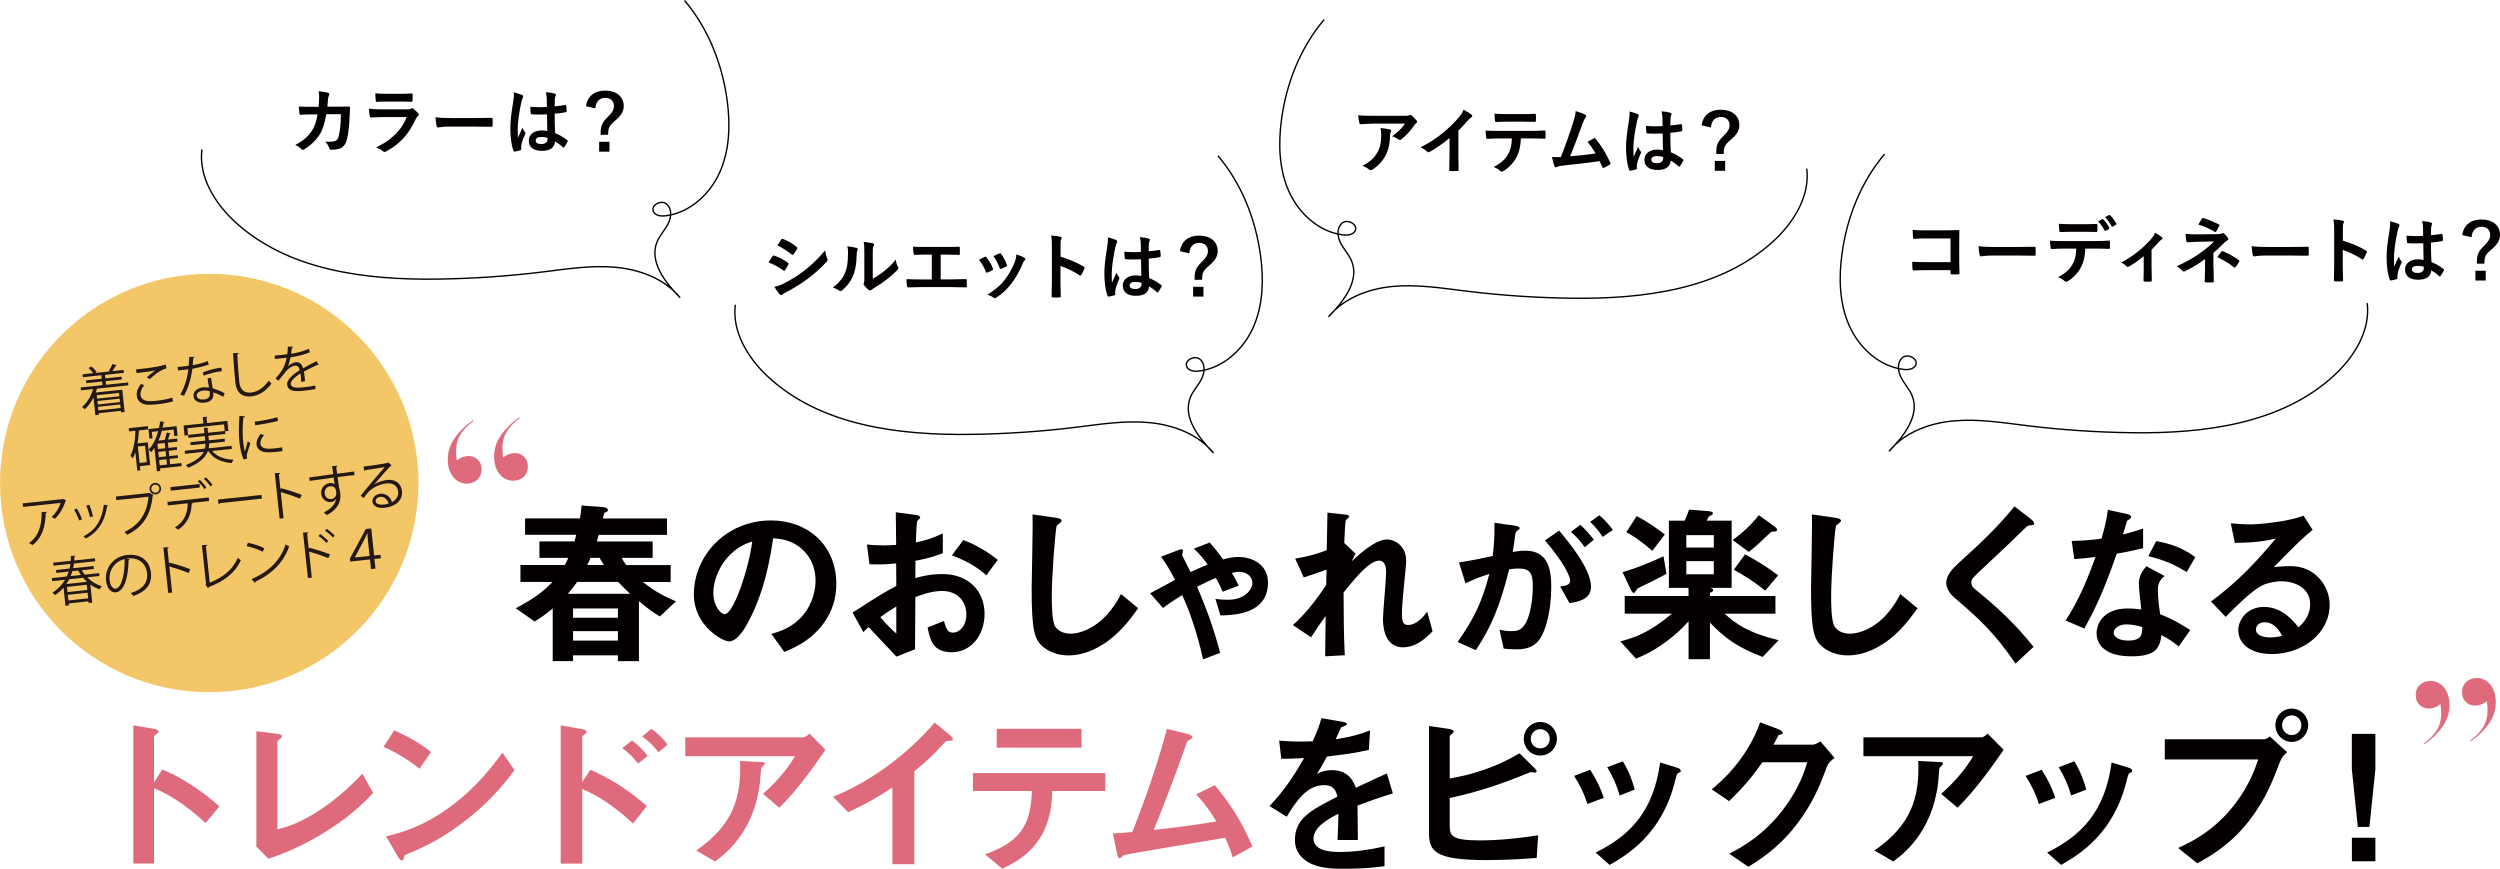 <?xml version="1.0" encoding="UTF-8"?>
<svg id="_レイヤー_2" data-name="レイヤー 2" xmlns="http://www.w3.org/2000/svg" viewBox="0 0 498.13 173.11">
  <defs>
    <style>
      .cls-1 {
        fill: none;
        stroke: #040000;
        stroke-miterlimit: 10;
        stroke-width: .28px;
      }

      .cls-2 {
        fill: #f1bc4e;
        opacity: .85;
      }

      .cls-2, .cls-3, .cls-4, .cls-5 {
        stroke-width: 0px;
      }

      .cls-3 {
        fill: #231815;
      }

      .cls-4 {
        fill: #040000;
      }

      .cls-5 {
        fill: #de6a7c;
      }
    </style>
  </defs>
  <g id="_レイヤー_1-2" data-name="レイヤー 1">
    <path class="cls-5" d="M94.35,83.91c-1.22.85-2.12,1.8-2.71,2.84-.59,1.04-.84,2.3-.74,3.78l.04.58c.01.21.04.42.09.63.37-.31.74-.52,1.12-.65.38-.13.71-.2.99-.22.74-.05,1.38.15,1.92.59.54.44.83,1.05.88,1.82.06.91-.18,1.64-.71,2.19-.53.55-1.2.84-2.01.89-.42.03-.86-.03-1.31-.18-.45-.15-.86-.4-1.24-.74-.38-.35-.69-.8-.96-1.37-.27-.57-.42-1.25-.47-2.06-.11-1.69.33-3.23,1.3-4.64.97-1.4,2.2-2.61,3.69-3.62l.12.15ZM103.58,83.33c-1.22.85-2.12,1.8-2.71,2.84-.59,1.04-.84,2.3-.74,3.78l.04.58c.01.21.04.42.09.63.37-.31.74-.52,1.12-.65.38-.13.71-.2.99-.22.74-.05,1.38.15,1.92.59.54.44.83,1.05.88,1.82.06.91-.18,1.64-.71,2.19-.53.55-1.2.84-2.01.89-.42.03-.86-.03-1.31-.18-.45-.15-.86-.4-1.24-.74-.38-.35-.69-.8-.96-1.37-.27-.57-.42-1.25-.47-2.06-.11-1.69.33-3.23,1.3-4.64.97-1.4,2.2-2.61,3.69-3.62l.12.15Z"/>
    <path class="cls-5" d="M482.94,148.13c1.22-.85,2.12-1.8,2.71-2.84.59-1.04.84-2.3.74-3.78-.01-.18-.02-.37-.04-.58s-.04-.42-.09-.63c-.37.31-.74.52-1.12.65-.38.13-.71.2-.99.22-.74.05-1.38-.15-1.92-.59-.54-.44-.83-1.05-.88-1.82-.06-.91.18-1.64.71-2.19.53-.54,1.2-.84,2.01-.89.42-.03.86.03,1.31.18.45.15.86.4,1.24.74.37.35.69.8.96,1.37.26.57.42,1.25.47,2.06.11,1.69-.33,3.23-1.3,4.64-.97,1.4-2.2,2.61-3.69,3.62l-.12-.15ZM492.17,147.55c1.22-.85,2.12-1.8,2.71-2.84.59-1.04.84-2.3.74-3.78-.01-.18-.02-.37-.04-.58s-.04-.42-.09-.63c-.37.31-.74.52-1.12.65-.38.13-.71.2-.99.22-.74.05-1.38-.15-1.92-.59-.54-.44-.83-1.05-.88-1.82-.06-.91.18-1.64.71-2.19.53-.54,1.2-.84,2.01-.89.42-.03.86.03,1.31.18.45.15.86.4,1.24.74.37.35.69.8.96,1.37.26.57.42,1.25.47,2.06.11,1.69-.33,3.23-1.3,4.64-.97,1.4-2.2,2.61-3.69,3.62l-.12-.15Z"/>
    <g>
      <path class="cls-4" d="M153.91,51.06c.07-.1.14-.17.28-.15,1.09.36,1.95.83,2.78,1.42.1.07.16.13.16.22,0,.04-.03.1-.06.16-.16.39-.41.77-.64,1.1-.07.09-.13.15-.19.15s-.1-.03-.17-.09c-.93-.68-1.87-1.16-2.92-1.58.36-.58.59-1,.77-1.23ZM156.26,56.44c1.38-.72,2.56-1.4,3.97-2.5,1.16-.88,2.71-2.27,4.17-4.04.09.64.2,1,.42,1.62.04.1.07.19.07.28,0,.12-.04.22-.16.33-1.35,1.45-2.26,2.24-3.68,3.34-1.26.96-2.61,1.78-4.33,2.72-.35.19-.7.35-.84.49-.09.09-.16.12-.23.12-.1,0-.2-.06-.29-.17-.3-.3-.7-.87-1.07-1.48.61-.12,1.12-.27,1.97-.71ZM155.67,47.73c.1-.17.19-.2.36-.12.93.38,1.93.91,2.72,1.61.09.06.12.13.12.19s-.01.12-.06.19c-.2.36-.49.83-.74,1.09-.04.07-.1.09-.15.09-.07,0-.14-.04-.22-.1-.75-.62-1.88-1.36-2.81-1.78.25-.38.52-.78.77-1.16Z"/>
      <path class="cls-4" d="M170.67,49.41c.25.07.27.25.19.45-.16.32-.17.64-.17.98-.03,1.81-.3,3.19-.78,4.26-.38.88-1.01,1.82-2.06,2.72-.14.12-.26.19-.38.19-.09,0-.17-.04-.28-.12-.36-.25-.71-.42-1.23-.61,1.13-.85,1.9-1.74,2.4-2.88.41-.98.59-1.78.61-4.1,0-.55-.03-.78-.14-1.22.83.1,1.49.2,1.84.32ZM173.89,55.54c.71-.38,1.38-.83,2.06-1.35.87-.67,1.72-1.43,2.53-2.46.06.51.2.98.45,1.46.04.1.09.17.09.25,0,.1-.06.2-.22.36-.72.74-1.39,1.33-2.14,1.9-.75.58-1.56,1.14-2.58,1.74-.26.17-.29.2-.42.3-.09.07-.19.12-.29.12-.09,0-.19-.04-.3-.12-.32-.22-.65-.59-.87-.88-.09-.13-.13-.22-.13-.3,0-.07.01-.13.06-.22.1-.19.09-.36.09-1.1v-4.53c0-1.26,0-1.85-.14-2.52.58.07,1.38.17,1.81.3.19.04.26.13.26.25,0,.09-.04.22-.12.36-.13.28-.13.56-.13,1.61v4.84Z"/>
      <path class="cls-4" d="M187.41,55.67h2.07c.97,0,1.94-.03,2.93-.06.16-.01.23.06.23.23.01.38.01.78,0,1.16,0,.19-.04.26-.22.26-.69-.03-1.98-.06-2.92-.06h-5.82c-.59,0-1.53.04-2.66.06-.23.01-.26-.04-.3-.29-.06-.32-.1-.84-.1-1.36,1.04.06,2.14.07,3.07.07h1.97v-4.95h-1.13c-1.04,0-1.65.03-2.24.06-.17.01-.2-.09-.25-.3-.06-.29-.12-.85-.12-1.35.72.07,1.3.06,2.51.06h4.1c.88,0,1.68,0,2.53-.04.14-.01.19.07.19.23.01.36.01.77,0,1.13-.01.19-.04.27-.2.27-.97-.04-1.68-.06-2.49-.06h-1.13v4.94Z"/>
      <path class="cls-4" d="M196.18,51.19c.16-.07.26-.06.38.1.51.64.97,1.38,1.25,2.14.03.1.06.16.06.22,0,.09-.06.13-.17.2-.35.2-.59.32-.93.45-.2.07-.29,0-.36-.2-.33-.84-.78-1.64-1.36-2.33.49-.28.84-.43,1.14-.58ZM204.13,51.38c.12.09.19.16.19.25s-.04.16-.16.26c-.22.19-.32.48-.43.74-.62,1.48-1.38,2.79-2.19,3.85-.96,1.22-1.75,1.98-2.98,2.79-.12.09-.23.16-.35.16-.07,0-.16-.03-.23-.1-.36-.29-.7-.45-1.23-.61,1.74-1.14,2.61-1.88,3.48-3.01.72-.94,1.54-2.36,1.96-3.49.19-.54.28-.85.33-1.53.61.19,1.26.45,1.62.69ZM199.11,50.5c.16-.07.26-.06.38.12.39.51.88,1.42,1.12,2.11.07.22.04.29-.15.39-.27.16-.59.3-1,.45-.16.06-.22-.01-.29-.22-.33-.85-.67-1.55-1.22-2.32.58-.27.91-.43,1.16-.54Z"/>
      <path class="cls-4" d="M211.32,51.15c1.77.55,3.17,1.11,4.6,1.97.16.09.23.19.16.38-.19.48-.42.93-.62,1.26-.06.1-.12.16-.19.16-.04,0-.1-.01-.16-.07-1.33-.85-2.64-1.49-3.81-1.85v3.2c0,.94.03,1.8.06,2.84.01.17-.06.22-.26.22-.42.03-.87.03-1.29,0-.2,0-.28-.04-.28-.22.04-1.07.06-1.93.06-2.85v-7.12c0-1.09-.04-1.56-.14-2.14.67.04,1.39.12,1.81.23.2.04.28.13.28.25,0,.09-.04.2-.12.33-.1.19-.1.55-.1,1.36v2.07Z"/>
      <path class="cls-4" d="M222.38,47.81c.16.09.22.17.22.29,0,.1-.04.2-.1.32-.1.17-.16.38-.26.8-.48,2.19-.72,4.21-.72,5.27,0,.58,0,1.25.04,1.85.29-.67.59-1.29.9-2.01.2.46.32.67.51.91.06.07.09.13.09.2s-.03.14-.09.23c-.51,1.14-.68,1.78-.74,2.2-.06.41-.03.62-.01.77.01.1-.04.15-.17.19-.28.1-.7.19-1.09.25-.16.04-.22.03-.29-.17-.41-1.03-.62-2.75-.62-4.42,0-1.39.12-2.55.59-5.49.07-.51.16-1.13.1-1.71.58.15,1.36.38,1.65.52ZM227.36,51.67c-.98.03-2,.06-2.98-.01-.19,0-.25-.04-.26-.19-.06-.35-.1-.87-.1-1.32,1.09.1,2.22.12,3.3.04,0-.52-.01-.98-.01-1.52-.01-.52-.06-.9-.19-1.42.84.07,1.27.13,1.75.28.16.04.26.12.26.25,0,.07-.03.12-.09.25-.06.13-.1.32-.12.51-.03.49-.03.87-.03,1.53.68-.06,1.43-.16,2.06-.26.17-.04.2.01.23.17.06.26.09.72.09,1.03,0,.13-.06.2-.16.22-.52.13-1.48.25-2.23.3,0,1.62.03,2.64.1,3.88.85.35,1.59.75,2.4,1.39.13.09.14.13.07.29-.19.38-.42.78-.67,1.11-.04.06-.09.09-.13.09s-.09-.03-.13-.07c-.45-.42-.93-.78-1.56-1.16-.12,1.22-.94,1.88-2.65,1.88s-2.59-.78-2.59-2.03,1.07-2.04,2.53-2.04c.38,0,.81.04,1.16.12-.03-1.12-.04-2.17-.06-3.32ZM226.18,56.17c-.68,0-1.09.25-1.09.7s.32.72,1.17.72c.72,0,1.19-.42,1.19-.94,0-.1,0-.17-.01-.29-.46-.15-.85-.19-1.26-.19Z"/>
      <path class="cls-4" d="M235.1,50.04c.28-1.94,1.67-3.1,3.81-3.1,2.26,0,3.72,1.2,3.72,3.06,0,1.01-.43,1.85-1.72,2.94-1.2,1-1.38,1.46-1.39,2.81h-1.49v-.35c0-1.43.3-2.09,1.33-3.11,1.04-1.04,1.32-1.55,1.32-2.29,0-.98-.68-1.61-1.75-1.61-1.14,0-1.87.77-1.96,2.09l-1.87-.43ZM239.79,57.14v1.96h-2.06v-1.96h2.06Z"/>
    </g>
    <path class="cls-1" d="M242.67,31.03c4.74,5.59,7.53,12.69,8.5,19.95.65,4.79.5,9.82-1.45,14.23-1.96,4.42-5.98,8.11-10.77,8.72-.93.12-2.07,0-2.47-.84-.6-1.27,1.57-2.42,2.64-1.49,1.07.92.93,2.65.29,3.91-.64,1.26-1.66,2.3-2.2,3.6-1.65,3.94,1.59,8.1,4.59,11.15-3.07-3.77-8-5.61-12.83-6.06s-9.69.33-14.51.92c-6.95.86-13.94,1.33-20.95,1.43-14.41.2-30.01-1.71-40.55-11.55-3.96-3.7-7.12-8.9-6.45-14.28"/>
    <g>
      <path class="cls-4" d="M63.49,21.28c.06-.71.09-1.17.1-1.96,0-.38-.01-.68-.1-1.14.77.07,1.42.17,1.88.3.19.06.25.17.25.3,0,.09-.03.19-.07.28-.13.22-.16.36-.19.68-.04.46-.06.81-.13,1.52h2.2c.67,0,1.35-.03,2.01-.03.23,0,.3.04.3.2,0,.19-.03.77-.06,1.54-.06,1.78-.26,3.79-.54,4.76-.29,1.11-.78,1.72-1.71,1.95-.33.09-.85.16-1.46.16-.17,0-.29-.1-.35-.29-.19-.54-.42-.93-.84-1.32,1.07.04,1.61-.01,1.97-.13.39-.13.58-.36.75-1.01.26-1.1.39-2.33.43-4.34h-2.92c-.29,1.75-.68,3.06-1.29,4.01-.67,1.09-1.74,2.17-3.07,2.98-.12.07-.23.12-.33.12-.09,0-.19-.04-.27-.14-.29-.32-.72-.62-1.22-.84,1.67-.84,2.62-1.75,3.4-2.95.45-.72.81-1.71,1.04-3.13h-1.3c-.71,0-1.4.03-2.08.07-.15.01-.2-.07-.22-.25-.06-.35-.09-.87-.12-1.4.91.06,1.56.06,2.4.06h1.52Z"/>
      <path class="cls-4" d="M76.07,23.35c-.72,0-1.45.01-2.17.06-.13,0-.19-.09-.22-.28-.09-.36-.12-.9-.16-1.46.83.09,1.71.12,2.67.12h4.97c.25,0,.54-.03.77-.16.07-.06.13-.09.19-.09.07,0,.14.04.22.1.35.28.74.64.97.9.1.1.15.2.15.3,0,.09-.04.19-.16.27-.23.19-.33.35-.49.68-1.45,3.08-3.11,4.89-5.91,6.4-.12.06-.2.1-.29.1-.1,0-.2-.06-.32-.17-.39-.35-.85-.56-1.35-.75,2.68-1.25,5.04-3.24,6.08-6.04h-4.94ZM77.04,20.24c-.65,0-1.38.01-1.98.06-.14,0-.19-.09-.2-.32-.04-.3-.07-.94-.07-1.39.88.09,1.32.1,2.37.1h2.61c.94,0,1.71-.04,2.27-.07.13,0,.17.07.17.23.03.36.03.77,0,1.13,0,.25-.04.3-.26.29-.48,0-1.16-.03-2.04-.03h-2.87Z"/>
      <path class="cls-4" d="M89.45,25.23c-1.43,0-1.98.17-2.13.17-.17,0-.29-.09-.33-.3-.07-.33-.16-1.01-.22-1.75.94.14,1.67.17,3.13.17h4.66c1.1,0,2.22-.03,3.33-.04.22-.01.26.03.26.2.03.43.03.93,0,1.36,0,.17-.06.23-.26.22-1.09-.01-2.16-.03-3.23-.03h-5.21Z"/>
      <path class="cls-4" d="M104.02,18.92c.16.09.22.17.22.29,0,.1-.04.2-.1.32-.1.17-.16.38-.26.8-.48,2.19-.72,4.21-.72,5.27,0,.58,0,1.25.04,1.85.29-.67.59-1.29.9-2.01.2.46.32.67.51.91.06.07.09.13.09.2s-.03.14-.09.23c-.51,1.14-.68,1.78-.74,2.2-.06.41-.03.62-.01.77.01.1-.04.15-.17.19-.28.1-.7.19-1.09.25-.16.04-.22.03-.29-.17-.41-1.03-.62-2.75-.62-4.42,0-1.39.12-2.55.59-5.49.07-.51.16-1.13.1-1.71.58.15,1.36.38,1.65.52ZM109,22.79c-.98.03-2,.06-2.98-.01-.19,0-.25-.04-.26-.19-.06-.35-.1-.87-.1-1.32,1.09.1,2.22.12,3.3.04,0-.52-.01-.98-.01-1.52-.01-.52-.06-.9-.19-1.42.84.07,1.27.13,1.75.28.16.04.26.12.26.25,0,.07-.03.12-.09.25-.06.13-.1.32-.12.51-.03.49-.03.87-.03,1.53.68-.06,1.43-.16,2.06-.26.17-.04.2.01.23.17.06.26.09.72.09,1.03,0,.13-.06.2-.16.22-.52.13-1.48.25-2.23.3,0,1.62.03,2.64.1,3.88.85.35,1.59.75,2.4,1.39.13.09.14.13.07.29-.19.38-.42.78-.67,1.11-.04.06-.09.09-.13.09s-.09-.03-.13-.07c-.45-.42-.93-.78-1.56-1.16-.12,1.22-.94,1.88-2.65,1.88s-2.59-.78-2.59-2.03,1.07-2.04,2.53-2.04c.38,0,.81.04,1.16.12-.03-1.12-.04-2.17-.06-3.32ZM107.83,27.29c-.68,0-1.09.25-1.09.7s.32.72,1.17.72c.72,0,1.19-.42,1.19-.94,0-.1,0-.17-.01-.29-.46-.15-.85-.19-1.26-.19Z"/>
      <path class="cls-4" d="M116.75,21.15c.28-1.94,1.67-3.1,3.81-3.1,2.26,0,3.72,1.2,3.72,3.06,0,1.01-.43,1.85-1.72,2.94-1.2,1-1.38,1.46-1.39,2.81h-1.49v-.35c0-1.43.3-2.09,1.33-3.11,1.04-1.04,1.32-1.55,1.32-2.29,0-.98-.68-1.61-1.75-1.61-1.14,0-1.87.77-1.96,2.09l-1.87-.43ZM121.44,28.26v1.96h-2.06v-1.96h2.06Z"/>
    </g>
    <path class="cls-1" d="M136.39.09c4.74,5.59,7.53,12.69,8.5,19.95.65,4.79.5,9.82-1.45,14.23-1.96,4.42-5.98,8.11-10.77,8.72-.93.12-2.07,0-2.47-.84-.6-1.27,1.57-2.42,2.64-1.49,1.07.92.93,2.65.29,3.91-.64,1.26-1.66,2.3-2.2,3.6-1.65,3.94,1.59,8.1,4.59,11.15-3.07-3.77-8-5.61-12.83-6.06-4.84-.45-9.69.33-14.51.92-6.95.86-13.94,1.33-20.95,1.43-14.41.2-30.01-1.71-40.55-11.55-3.96-3.7-7.12-8.9-6.45-14.28"/>
    <g>
      <path class="cls-4" d="M388.62,47.51h-5.05c-.99,0-1.67.03-2.17.09-.16,0-.22-.07-.22-.25-.04-.39-.07-1.07-.07-1.55.87.09,1.38.1,2.42.1h4.3c.75,0,1.52-.03,2.29-.06.23,0,.3.06.29.25,0,.77-.03,1.52-.03,2.29v3.46c0,1.06.04,2.22.06,2.62,0,.15-.06.19-.26.2-.41.03-.87.03-1.27,0-.23-.01-.27-.03-.27-.25v-.58h-4.98c-.91,0-1.68.04-2.38.06-.13,0-.19-.06-.2-.22-.04-.38-.07-.9-.07-1.51.68.04,1.52.07,2.67.07h4.97v-4.74Z"/>
      <path class="cls-4" d="M396.9,50.92c-1.43,0-1.98.17-2.13.17-.17,0-.29-.09-.33-.3-.07-.33-.16-1.01-.22-1.75.94.14,1.67.17,3.13.17h4.66c1.1,0,2.22-.03,3.33-.04.22-.01.26.03.26.2.03.43.03.93,0,1.36,0,.17-.06.23-.26.22-1.09-.01-2.16-.03-3.23-.03h-5.21Z"/>
      <path class="cls-4" d="M415.5,49.54c-.09,1.62-.29,2.59-.85,3.69-.58,1.13-1.62,2.19-2.55,2.74-.16.1-.3.17-.43.17-.1,0-.2-.04-.3-.14-.29-.29-.78-.58-1.29-.77,1.42-.77,2.27-1.48,2.88-2.58.54-.96.68-1.74.74-3.11h-2.75c-.72,0-1.43.04-2.17.09-.13.01-.17-.09-.19-.28-.07-.41-.12-.96-.12-1.39.81.07,1.62.07,2.46.07h6.5c1.13,0,1.97-.03,2.82-.09.14,0,.16.09.16.29.01.19.01.93,0,1.11,0,.19-.09.25-.22.25-.75-.03-1.75-.06-2.75-.06h-1.94ZM412.63,46.18c-.67,0-1.25.03-2.06.06-.19,0-.23-.07-.25-.25-.04-.35-.06-.87-.1-1.39,1.01.06,1.75.07,2.4.07h2.66c.81,0,1.72-.01,2.45-.06.14,0,.17.09.17.27.03.35.03.71,0,1.06,0,.2-.03.28-.19.28-.78-.03-1.64-.04-2.43-.04h-2.66ZM418.86,43.66c.07-.04.13-.03.2.04.42.39.88,1.03,1.23,1.68.04.09.04.16-.07.23l-.65.39c-.1.06-.17.03-.23-.07-.38-.71-.78-1.3-1.3-1.81l.83-.46ZM420.23,42.85c.09-.06.13-.03.2.04.49.46.96,1.09,1.23,1.62.04.09.06.17-.07.26l-.61.39c-.13.07-.2.01-.25-.07-.33-.65-.74-1.25-1.29-1.8l.78-.45Z"/>
      <path class="cls-4" d="M428.71,53.49c0,.7.03,1.62.04,2.36.01.17-.07.25-.25.26-.38.03-.8.03-1.17,0-.16-.01-.25-.09-.23-.26.01-.83.04-1.55.04-2.32v-2.48c-.98.83-2.26,1.71-3,2.08-.06.04-.13.06-.19.06-.1,0-.22-.06-.29-.15-.26-.3-.65-.59-1.04-.72,2.27-1.19,4.24-2.71,6.01-4.71.33-.39.58-.75.77-1.25.49.29,1.1.67,1.33.87.1.09.16.19.16.26,0,.1-.07.2-.22.27-.19.1-.52.45-.65.59-.38.43-.81.91-1.32,1.4v3.71Z"/>
      <path class="cls-4" d="M441.06,53.47c0,1.29.04,2.24.04,2.61,0,.13-.1.19-.28.19-.39.03-.85.03-1.25,0-.17,0-.28-.06-.28-.2,0-.41.07-1.38.07-2.58v-1.87c-1.29.94-2.38,1.62-3.98,2.42-.09.04-.17.07-.25.07-.09,0-.19-.04-.29-.16-.35-.36-.65-.67-1.16-.88,2-.91,3.35-1.68,4.66-2.61,1.2-.85,2.06-1.58,2.81-2.35l-3.35.07c-.78.03-1.32.06-1.91.1-.16,0-.22-.09-.25-.28-.07-.33-.12-.87-.16-1.42.62.07,1.23.13,2.01.12l4.2-.04c.54,0,.81-.06,1.03-.16.09-.04.16-.06.22-.06.09,0,.16.03.25.12.23.19.57.64.72.85.06.09.09.17.09.25,0,.12-.07.2-.22.26-.16.07-.3.17-.46.33-.74.75-1.51,1.48-2.29,2.14v3.07ZM438.72,43.58c.09-.13.16-.17.3-.13,1.04.3,2.38.9,3.07,1.26.1.06.16.1.16.16,0,.04-.01.09-.06.14-.16.32-.35.68-.59,1.07-.06.1-.12.15-.19.15-.04,0-.1-.01-.16-.06-.72-.45-1.98-1.06-3.23-1.43.29-.46.55-.94.7-1.16ZM442.63,50.12c.1-.13.14-.12.29-.06,1,.41,2.14,1.03,3.16,1.77.09.06.13.1.13.17,0,.04-.01.1-.06.17-.23.38-.42.7-.71,1.04-.06.07-.12.12-.17.12s-.12-.04-.2-.1c-.91-.74-1.84-1.3-3.26-2,.32-.46.64-.9.83-1.12Z"/>
      <path class="cls-4" d="M451.32,50.92c-1.43,0-1.98.17-2.13.17-.17,0-.29-.09-.33-.3-.07-.33-.16-1.01-.22-1.75.94.14,1.67.17,3.13.17h4.66c1.1,0,2.22-.03,3.33-.04.22-.01.26.03.26.2.03.43.03.93,0,1.36,0,.17-.06.23-.26.22-1.09-.01-2.16-.03-3.23-.03h-5.21Z"/>
      <path class="cls-4" d="M466.82,47.95c1.77.55,3.17,1.11,4.6,1.97.16.09.23.19.16.38-.19.48-.42.93-.62,1.26-.06.1-.12.16-.19.16-.04,0-.1-.01-.16-.07-1.33-.85-2.64-1.49-3.81-1.85v3.2c0,.94.03,1.8.06,2.84.01.17-.06.22-.26.22-.42.03-.87.03-1.29,0-.2,0-.28-.04-.28-.22.04-1.07.06-1.93.06-2.85v-7.12c0-1.09-.04-1.56-.14-2.14.67.04,1.39.12,1.81.23.2.04.28.13.28.25,0,.09-.04.2-.12.33-.1.19-.1.55-.1,1.36v2.07Z"/>
      <path class="cls-4" d="M477.87,44.6c.16.09.22.17.22.29,0,.1-.04.2-.1.32-.1.17-.16.38-.26.8-.48,2.19-.72,4.21-.72,5.27,0,.58,0,1.25.04,1.85.29-.67.59-1.29.9-2.01.2.46.32.67.51.91.06.07.09.13.09.2s-.03.14-.09.23c-.51,1.14-.68,1.78-.74,2.2-.06.41-.03.62-.01.77.01.1-.04.15-.17.19-.28.1-.7.19-1.09.25-.16.04-.22.03-.29-.17-.41-1.03-.62-2.75-.62-4.42,0-1.39.12-2.55.59-5.49.07-.51.16-1.13.1-1.71.58.15,1.36.38,1.65.52ZM482.85,48.47c-.98.03-2,.06-2.98-.01-.19,0-.25-.04-.26-.19-.06-.35-.1-.87-.1-1.32,1.09.1,2.22.12,3.3.04,0-.52-.01-.98-.01-1.52-.01-.52-.06-.9-.19-1.42.84.07,1.27.13,1.75.28.16.04.26.12.26.25,0,.07-.03.12-.09.25-.06.13-.1.32-.12.51-.03.49-.03.87-.03,1.53.68-.06,1.43-.16,2.06-.26.17-.04.2.01.23.17.06.26.09.72.09,1.03,0,.13-.06.2-.16.22-.52.13-1.48.25-2.23.3,0,1.62.03,2.64.1,3.88.85.35,1.59.75,2.4,1.39.13.09.14.13.07.29-.19.38-.42.78-.67,1.11-.04.06-.09.09-.13.09s-.09-.03-.13-.07c-.45-.42-.93-.78-1.56-1.16-.12,1.22-.94,1.88-2.65,1.88s-2.59-.78-2.59-2.03,1.07-2.04,2.53-2.04c.38,0,.81.04,1.16.12-.03-1.12-.04-2.17-.06-3.32ZM481.68,52.97c-.68,0-1.09.25-1.09.7s.32.72,1.17.72c.72,0,1.19-.42,1.19-.94,0-.1,0-.17-.01-.29-.46-.15-.85-.19-1.26-.19Z"/>
      <path class="cls-4" d="M490.6,46.83c.28-1.94,1.67-3.1,3.81-3.1,2.26,0,3.72,1.2,3.72,3.06,0,1.01-.43,1.85-1.72,2.94-1.2,1-1.38,1.46-1.39,2.81h-1.49v-.35c0-1.43.3-2.09,1.33-3.11,1.04-1.04,1.32-1.55,1.32-2.29,0-.98-.68-1.61-1.75-1.61-1.14,0-1.87.77-1.96,2.09l-1.87-.43ZM495.29,53.94v1.96h-2.06v-1.96h2.06Z"/>
    </g>
    <path class="cls-1" d="M375.51,30.7c-4.74,5.59-7.53,12.69-8.5,19.95-.65,4.79-.5,9.82,1.45,14.23,1.96,4.42,5.98,8.11,10.77,8.72.93.12,2.07,0,2.47-.84.6-1.27-1.57-2.42-2.64-1.49-1.07.92-.93,2.65-.29,3.91.64,1.26,1.66,2.3,2.2,3.6,1.65,3.94-1.59,8.1-4.59,11.15,3.07-3.77,8-5.61,12.83-6.06,4.84-.45,9.69.33,14.51.92,6.95.86,13.94,1.33,20.95,1.43,14.41.2,30.01-1.71,40.55-11.55,3.96-3.7,7.12-8.9,6.45-14.28"/>
    <g>
      <path class="cls-4" d="M273.69,24.64c-.83,0-1.71.06-2.56.12-.17.01-.23-.09-.26-.22-.12-.41-.2-1.13-.26-1.56.99.07,1.78.1,2.94.1h6.21c.61,0,.85-.03,1-.09.07-.03.2-.1.28-.1.12,0,.23.09.33.2.32.28.59.58.87.91.07.09.12.17.12.26,0,.12-.07.22-.2.3-.16.12-.27.26-.39.42-.68,1.03-1.58,2.03-2.55,2.79-.09.09-.19.13-.3.13s-.25-.06-.35-.15c-.36-.29-.72-.45-1.2-.59,1.16-.87,1.87-1.49,2.59-2.53h-6.25ZM274.5,30.29c.55-1.03.71-2.01.71-3.42,0-.54-.03-.87-.15-1.36.71.07,1.46.17,1.87.28.19.04.25.14.25.27,0,.09-.03.17-.07.26-.1.2-.12.35-.13.59-.04,1.4-.19,2.69-.85,3.98-.57,1.09-1.43,2.11-2.64,2.88-.13.09-.26.14-.41.14-.1,0-.2-.04-.29-.13-.35-.3-.77-.54-1.32-.74,1.58-.83,2.4-1.61,3.03-2.77Z"/>
      <path class="cls-4" d="M290.59,30.81c0,1,.01,1.85.04,3.01.01.19-.06.25-.22.25-.46.03-.99.03-1.45,0-.16,0-.22-.06-.2-.23.01-1.04.06-1.98.06-2.97v-3.37c-1.27,1.07-2.82,2.17-3.98,2.78-.07.04-.15.06-.22.06-.12,0-.2-.04-.3-.15-.33-.33-.81-.62-1.25-.85,2-1.03,3.23-1.87,4.56-2.97,1.14-.94,2.19-1.96,3.08-3.03.49-.58.68-.87.91-1.49.65.36,1.29.75,1.61,1.01.09.06.12.15.12.22,0,.12-.09.25-.2.32-.25.16-.48.38-.87.8-.56.68-1.1,1.25-1.69,1.82v4.79Z"/>
      <path class="cls-4" d="M303.04,27.6c-.09,1.62-.29,2.59-.85,3.69-.58,1.13-1.62,2.19-2.55,2.74-.16.1-.3.17-.43.17-.1,0-.2-.04-.3-.15-.29-.29-.78-.58-1.29-.77,1.42-.77,2.27-1.48,2.88-2.58.54-.96.68-1.74.74-3.11h-2.75c-.72,0-1.43.04-2.17.09-.13.01-.17-.09-.19-.28-.07-.41-.12-.96-.12-1.39.81.07,1.62.07,2.46.07h6.5c1.13,0,1.97-.03,2.82-.09.14,0,.16.09.16.29.01.19.01.93,0,1.11,0,.19-.09.25-.22.25-.75-.03-1.75-.06-2.75-.06h-1.94ZM300.18,24.24c-.67,0-1.25.03-2.06.06-.19,0-.23-.07-.25-.25-.04-.35-.06-.87-.1-1.39,1.01.06,1.75.07,2.4.07h3.24c.81,0,1.72-.01,2.45-.06.14,0,.17.09.17.28.03.35.03.71,0,1.06,0,.2-.03.27-.19.27-.78-.03-1.64-.04-2.43-.04h-3.24Z"/>
      <path class="cls-4" d="M315.9,22.89c.1.07.17.15.17.23,0,.07-.04.17-.14.29-.26.33-.43.78-.59,1.2-.81,2.22-1.58,4.34-2.49,6.52,2.23-.19,3.45-.3,5.07-.55-.45-.8-.99-1.59-1.61-2.32.43-.23.85-.48,1.26-.7.16-.09.25-.03.35.09,1.13,1.32,2.21,3.13,2.92,4.74.04.07.06.13.06.19,0,.09-.06.17-.19.25-.35.23-.71.42-1.1.59-.06.03-.12.04-.17.04-.09,0-.16-.07-.2-.2-.17-.41-.33-.78-.51-1.16-2.32.35-4.52.59-6.88.84-.96.1-1.35.17-1.69.35-.19.09-.35.06-.42-.14-.12-.25-.3-.97-.51-1.87.58.04,1.19.03,1.77.01,1.03-2.59,1.78-4.74,2.53-7.17.23-.75.38-1.26.42-1.98.88.26,1.51.46,1.95.75Z"/>
      <path class="cls-4" d="M326.32,22.73c.16.09.22.17.22.29,0,.1-.04.2-.1.32-.1.17-.16.38-.26.8-.48,2.19-.72,4.21-.72,5.27,0,.58,0,1.25.04,1.85.29-.67.59-1.29.9-2.01.2.46.32.67.51.91.06.07.09.13.09.2s-.03.14-.09.23c-.51,1.14-.68,1.78-.74,2.2-.06.41-.03.62-.01.77.01.1-.04.15-.17.19-.28.1-.7.19-1.09.25-.16.04-.22.03-.29-.17-.41-1.03-.62-2.75-.62-4.42,0-1.39.12-2.55.59-5.49.07-.51.16-1.13.1-1.71.58.15,1.36.38,1.65.52ZM331.3,26.6c-.98.03-2,.06-2.98-.01-.19,0-.25-.04-.26-.19-.06-.35-.1-.87-.1-1.32,1.09.1,2.22.12,3.3.04,0-.52-.01-.98-.01-1.52-.01-.52-.06-.9-.19-1.42.84.07,1.27.13,1.75.28.16.04.26.12.26.25,0,.07-.03.12-.09.25-.06.13-.1.32-.12.51-.03.49-.03.87-.03,1.53.68-.06,1.43-.16,2.06-.26.17-.04.2.01.23.17.06.26.09.72.09,1.03,0,.13-.06.2-.16.22-.52.13-1.48.25-2.23.3,0,1.62.03,2.64.1,3.88.85.35,1.59.75,2.4,1.39.13.09.14.13.07.29-.19.38-.42.78-.67,1.11-.04.06-.09.09-.13.09s-.09-.03-.13-.07c-.45-.42-.93-.78-1.56-1.16-.12,1.22-.94,1.88-2.65,1.88s-2.59-.78-2.59-2.03,1.07-2.04,2.53-2.04c.38,0,.81.04,1.16.12-.03-1.12-.04-2.17-.06-3.32ZM330.12,31.1c-.68,0-1.09.25-1.09.7s.32.72,1.17.72c.72,0,1.19-.42,1.19-.94,0-.1,0-.17-.01-.29-.46-.15-.85-.19-1.26-.19Z"/>
      <path class="cls-4" d="M339.04,24.96c.28-1.94,1.67-3.1,3.81-3.1,2.26,0,3.72,1.2,3.72,3.06,0,1.01-.43,1.85-1.72,2.94-1.2,1-1.38,1.46-1.39,2.81h-1.49v-.35c0-1.43.3-2.09,1.33-3.11,1.04-1.04,1.32-1.55,1.32-2.29,0-.98-.68-1.61-1.75-1.61-1.14,0-1.87.77-1.96,2.09l-1.87-.43ZM343.74,32.07v1.96h-2.06v-1.96h2.06Z"/>
    </g>
    <path class="cls-1" d="M263.84,3.9c-4.74,5.59-7.53,12.69-8.5,19.95-.65,4.79-.5,9.82,1.45,14.23,1.96,4.42,5.98,8.11,10.77,8.72.93.12,2.07,0,2.47-.84.6-1.27-1.57-2.42-2.64-1.49s-.93,2.65-.29,3.91c.64,1.26,1.66,2.3,2.2,3.6,1.65,3.94-1.59,8.1-4.59,11.15,3.07-3.77,8-5.61,12.83-6.06,4.84-.45,9.69.33,14.51.92,6.95.86,13.94,1.33,20.95,1.43,14.41.2,30.01-1.71,40.55-11.55,3.96-3.7,7.12-8.9,6.45-14.28"/>
    <g>
      <path class="cls-4" d="M131.47,122.83c-.84-.52-2.1-1.29-4.16-3.03v11.93h-4.19v-1.15h-8.94v1.15h-4.05v-10.5c-.63.52-1.64,1.39-3.6,2.61l-3.77-2.64c3.95-2.09,5.52-3.41,7.33-5.25h-6.39v-3.37h8.84c.24-.45.45-.87.7-1.43h-5.76v-3.27h6.99c.14-.49.28-1.04.35-1.32h-10.2v-3.27h10.93c.07-.45.28-1.6.31-2.57l3.91.28c.42.03,1.36.1,1.36.63,0,.35-.42.42-.73.56-.1.35-.21.83-.28,1.11h12.78v3.27h-13.59c-.14.45-.28.9-.38,1.32h11.11v3.27h-6.15c.28.56.49.9.87,1.43h8.87v3.37h-5.55c2.62,2.05,4.47,2.96,6.6,3.86l-3.21,3.03ZM123.16,115.95h-8.17c-.7,1.04-1.43,1.84-1.85,2.36h12.4c-.73-.7-1.43-1.36-2.38-2.36ZM123.12,121.24h-8.94v1.84h8.94v-1.84ZM123.12,125.76h-8.94v1.88h8.94v-1.88ZM119.49,111.15h-1.82c-.07.21-.35.83-.66,1.43h3.32c-.56-.83-.7-1.15-.84-1.43Z"/>
      <path class="cls-4" d="M164.41,123.77c-2.62,3.86-6.25,5.36-8.14,6.12l-2.58-3.58c1.57-.45,4.16-1.18,6.29-3.72,2.13-2.5,2.52-5.39,2.52-6.92,0-1.91-.56-4.24-2.52-6.09-2.2-2.09-4.65-2.23-5.94-2.33-1.12,8.28-3.18,13.14-4.33,15.47-1.05,2.16-2.65,5.08-4.47,5.08-1.26,0-6.99-3.13-6.99-9.35,0-7.72,6.39-14.75,15.4-14.75,7.27,0,12.99,4.9,12.99,12.66,0,3.06-.94,5.5-2.24,7.41ZM145.62,110.38c-2.48,2.37-3.49,5.6-3.49,7.72,0,2.82,1.61,4.28,2.24,4.28,1.82,0,4.82-9.08,5.52-14.5-1.01.35-2.58.87-4.26,2.5Z"/>
      <path class="cls-4" d="M169.86,122.07c5.73-3.69,6.39-4.07,8.73-5.32l-.03-4.49c-2.1.21-3.35.24-5.31.17l-.52-3.93c.98.1,1.82.17,3.42.17.87,0,1.4-.04,2.41-.1-.04-3.93-.04-4.24-.07-6.5l3.88.52c.98.14.98.38.98.56,0,.14-.52.56-.59.66-.14.21-.24,3.62-.28,4.28,2.24-.49,3.42-.9,5.38-1.81v3.96c-2.2.83-3.84,1.18-5.45,1.5l-.03,3.44c1.01-.28,2.9-.8,5.38-.8,5.41,0,8.42,3.58,8.42,7.93s-2.79,7.65-6.53,7.65-4.33-2.4-4.82-4.94l3.25-1.29c.42,1.43.7,2.33,1.78,2.33,1.26,0,2.69-1.25,2.69-3.69s-1.68-4.62-4.85-4.62c-2.06,0-4.09.76-5.31,1.22-.04,5.53-.04,6.16-.07,10.4l-3.7,1.46c-1.5-1.6-2.38-2.54-5.55-5.88-.49.45-.56.49-1.05,1.01l-2.13-3.89ZM178.59,120.85c-.98.59-1.71,1.04-3.18,2.12,1.12,1.39,2.55,2.71,3.18,3.27v-5.39ZM196.54,114.63c-1.57-1.36-3.39-2.68-6.88-3.96l2.27-3.06c2.86,1.04,5.17,2.61,6.88,3.93l-2.27,3.09Z"/>
      <path class="cls-4" d="M219.81,128.36c-2.93,1.91-5.48,2.23-6.95,2.23-2.2,0-3.98-.8-5.1-1.77-1.64-1.43-2.2-3.2-2.2-11.54,0-2.12.28-12.45.17-14.78l4.65.66c.84.1,1.15.35,1.15.56,0,.28-.42.56-.98,1.01-.28.9-.98,10.08-.98,13.91,0,1.6,0,4.97.66,6.16.07.1.84,1.46,3.07,1.46,1.96,0,6.64-1.22,10.06-7.89l3.42,2.82c-1.43,1.98-3.53,4.97-6.99,7.2Z"/>
      <path class="cls-4" d="M243.18,122.63l-1.01-3.3c.42.07,1.15.17,2.55.17,3.35,0,4.82-2.09,4.82-3.37,0-1.22-1.08-2.19-2.69-2.19-.52,0-1.08.14-1.4.21.49.8.94,1.63,1.36,2.54l-3.18,1.22c-.45-1.08-.84-1.84-1.36-2.75-1.05.42-1.89.8-3.74,1.74,1.64,3.9,3.21,7.86,4.58,13.18l-3.39,1.29c-.63-2.82-1.92-7.93-4.16-12.8-1.99,1.22-2.97,1.95-3.84,2.57l-2.55-2.92c3.07-1.67,3.39-1.84,4.96-2.68-1.05-2.02-1.71-3.1-2.79-4.62l3.46-1.32c.17-.07.91-.35.91.14,0,.14-.17.76-.17.9,0,.03.35.7.35.7.52,1.04.8,1.56,1.33,2.64,1.26-.56,1.96-.9,3.42-1.5-.94-1.29-1.64-2.09-2.76-3.16l3.14-1.22c1.01,1.11,1.61,1.88,2.69,3.37.73-.21,1.82-.49,3.07-.49,2.69,0,5.87,1.46,5.87,5.08,0,6.36-6.81,6.5-9.47,6.57Z"/>
      <path class="cls-4" d="M279.61,128.99c-4.05,0-4.05-4.83-4.05-5.7,0-1.32.63-7.79.63-9.25,0-.9-.17-2.33-1.36-2.33-1.99,0-4.68,3.34-7.12,6.33.03,4.83.03,8.45.24,12.52l-3.91.21.1-8.03c-1.08,1.5-1.68,2.33-2.9,4.24l-3.63-2.43c2.38-2.16,4.19-4.35,6.64-8l.07-3.06c-1.85.66-2.79,1.01-4.54,1.56l-1.71-3.76c2.86-.42,5.03-1.18,6.29-1.67l.14-7.48,3.46.38c.56.07.87.1.87.42,0,.1-.52.56-.63.66-.17.28-.24,1.95-.35,4.59l2.24,2.12-.77,1.53c1.36-1.25,4.68-4.35,7.02-4.35,1.75,0,3.84,1.43,3.84,4.17,0,.63-.03,1.01-.49,5.67-.31,3.06-.35,4.21-.35,4.9,0,1.91.35,2.29,1.29,2.29s2.31-.63,3.74-2.64l1.08,3.89c-1.61,1.7-3.53,3.2-5.83,3.2Z"/>
      <path class="cls-4" d="M306.22,128.02c-.73.73-1.89,1.36-3.98,1.36-1.05,0-1.99-.07-2.62-.14l-.84-3.76c.63.14,1.36.28,2.38.28,1.08,0,1.78-.21,2.41-.97,1.57-1.95,1.85-6.33,1.85-8,0-2.68-.66-3.51-2.83-3.51-.77,0-1.47.1-1.89.17-1.78,7.13-3.46,11.3-6.64,16.1l-3.63-1.63c3.28-4.66,4.92-8.1,6.32-13.56-1.89.59-3,1.04-4.75,1.88l-1.29-4.17c2.65-.42,3.84-.66,6.71-1.29.28-2.23.38-3.69.35-6.61l4.19.59c.45.07.84.24.84.52,0,.14-.04.17-.38.38q-.42.28-.49.73c-.17,1.39-.24,2.02-.52,3.58.56-.1,1.54-.24,2.55-.24,4.72,0,5.13,4.14,5.13,7.23,0,5.01-1.22,9.49-2.86,11.06ZM312.72,120.16l-1.85-3.3c1.26-.17,1.99-.35,1.99-1.18s-1.33-3.72-5.03-8l2.83-1.95c1.61,1.91,6.36,7.51,6.36,11.2,0,2.64-3,3.06-4.3,3.23ZM315.76,109.03c-.87-1.25-1.68-2.12-2.76-3.06l1.89-1.39c.98.87,1.92,1.95,2.69,2.96l-1.82,1.5ZM319.32,106.98c-.7-1.15-1.54-2.12-2.48-2.99l1.82-1.32c.94.77,1.85,1.74,2.72,2.92l-2.06,1.39Z"/>
      <path class="cls-4" d="M351.22,130.9c-4.71-1.81-7.26-3.44-10.51-6.85v7.3h-4.26v-7.55c-1.22,1.32-2.52,2.71-5.17,4.55-2.38,1.67-3.84,2.26-5.31,2.89l-3.11-3.44c2.97-.8,5.83-1.77,10.27-5.53h-9.4v-3.51h12.71v-1.63h-3.91v-13.39h3.14c.35-.73.63-1.39.87-2.19l3.98.31c.14,0,.77.07.77.42,0,.14-.1.24-.17.31-.07.04-.49.21-.56.28-.14.07-.42.73-.49.87h4.96v13.39h-4.37c.45.07.7.21.7.45,0,.31-.45.49-.66.52v.66h13.06v3.51h-10.13c2.13,1.95,4.58,3.79,10.76,5.29l-3.18,3.34ZM326.88,116.96c-.56.24-.66.31-.8.59q-.35.59-.52.59c-.28,0-.45-.31-.59-.59l-1.68-3.55c2.79-.8,5.52-1.91,8.17-3.17l.59,3.51c-2.27,1.22-3.56,1.84-5.17,2.61ZM329.22,109.76c-2.27-1.98-3.7-2.92-5.17-3.72l2.06-3.2c2.38,1.22,4.26,2.64,5.62,3.65l-2.51,3.27ZM341.48,106.63h-5.48v2.47h5.48v-2.47ZM341.48,111.81h-5.48v2.61h5.48v-2.61ZM353.52,105.9c-.52.03-.7.14-.91.35-1.96,1.88-2.41,2.33-4.16,3.72l-3.21-2.36c2.03-1.5,3.7-3.03,5.2-4.97l3.14,2.26c.21.14.49.38.49.66,0,.31-.17.31-.56.35ZM351.71,117.69c-2.17-1.81-4.47-3.2-6.25-4.17l2.24-3.06c2.2,1.15,4.44,2.54,6.6,4.17l-2.58,3.06Z"/>
      <path class="cls-4" d="M375.1,128.36c-2.93,1.91-5.48,2.23-6.95,2.23-2.2,0-3.98-.8-5.1-1.77-1.64-1.43-2.2-3.2-2.2-11.54,0-2.12.28-12.45.17-14.78l4.65.66c.84.1,1.15.35,1.15.56,0,.28-.42.56-.98,1.01-.28.9-.98,10.08-.98,13.91,0,1.6,0,4.97.66,6.16.07.1.84,1.46,3.07,1.46,1.96,0,6.64-1.22,10.06-7.89l3.42,2.82c-1.43,1.98-3.53,4.97-6.99,7.2Z"/>
      <path class="cls-4" d="M404.42,104.68c-.42.04-.52.14-1.43,1.04-.73.76-4.12,4-7.72,7.34-2.31,2.16-2.48,2.33-2.48,2.99,0,.52.21.9.59,1.22,4.51,3.69,7.89,6.71,11.81,11.62l-3.6,3.34c-4.12-6.12-7.54-9.18-12.05-13.04-1.5-1.25-1.75-2.43-1.75-3.06,0-1.53,1.26-2.82,2.41-3.89,4.96-4.49,7.82-7.23,11.18-11.34l3.21,2.47c.07.07.73.59.73.94,0,.28-.1.28-.91.38Z"/>
      <path class="cls-4" d="M421.77,110.32c-2.83,8.14-4.65,11.62-6.46,14.92l-3.74-1.6c2.79-4.24,4.54-8.73,5.97-12.66-1.61.21-2.58.31-4.23.42l-.52-3.62c2.31-.04,3.77-.17,5.94-.45.59-2.09,1.01-3.62,1.26-5.74l3.81.83c.17.03.84.21.84.59,0,.35-.59.56-.8.77-.03.03-.7,2.26-.84,2.71,2.06-.52,3.11-.87,4.02-1.18v3.9c-1.19.31-2.27.59-5.24,1.11ZM434.13,128.82c-1.19-.97-2.1-1.56-3.46-2.29-.31,2.78-1.36,4.24-5.94,4.24-2.24,0-4.23-.35-5.69-1.63-.56-.49-1.29-1.5-1.29-2.96,0-1.88,1.36-4.94,6.18-4.94,1.15,0,2.03.1,2.72.21-.07-.8-.49-4.35-.49-5.08,0-1.67.8-2.71,1.5-3.55l3.63,1.95c-1.12.9-1.33,1.77-1.33,2.78,0,.73.07,2.26.45,4.83,2.31.9,3.81,1.77,6.01,3.16l-2.31,3.27ZM423.8,124.4c-1.82,0-2.65.97-2.65,1.67,0,.77.98,1.57,2.9,1.57,2.83,0,2.79-1.46,2.79-2.71-.63-.17-1.85-.52-3.04-.52ZM435.71,113.97c-2.31-1.39-4.19-2.29-7.65-3.16l1.57-2.99c2.58.45,5.2,1.25,7.79,3.2l-1.71,2.96Z"/>
      <path class="cls-4" d="M452.58,130.31c-4.37,0-6.6-2.19-6.6-4.76,0-1.98,1.71-4.62,5.13-4.62,3.63,0,5.9,2.85,6.88,4.07.77-.7,2.31-2.16,2.31-4.62,0-3.44-3.39-4.56-5.66-4.56-1.5,0-3.14.42-3.98.87-2.17,1.15-5.24,4.24-7.19,6.22l-2.93-3.06c3.63-2.71,7.33-5.81,12.92-12.55-2.1.49-4.02.83-8.17.87l-.8-3.89c.84.07,2.83.21,3.91.21,1.33,0,7.26-.45,10.58-1.74l1.82,2.82c-2.1,1.74-2.69,2.29-7.75,7.44,1.15-.17,2.86-.21,3.39-.21,4.75,0,7.75,3.86,7.75,7.69,0,5.77-5.45,9.84-11.6,9.84ZM451.25,123.98c-1.43,0-1.75,1.01-1.75,1.46,0,1.22,1.61,1.57,2.86,1.57,1.12,0,1.89-.21,2.38-.31-.45-.8-1.5-2.71-3.49-2.71Z"/>
      <path class="cls-5" d="M40.96,164c-2.58-2.4-6.08-5.22-10.27-6.96v15.02h-4.12v-27.54l4.19.73c.1.04.84.14.84.56,0,.21-.91.76-.91.94v9.15l1.64-2.57c1.78.77,2.93,1.22,5.94,3.17,2.76,1.81,4.05,2.96,5.45,4.17l-2.76,3.34Z"/>
      <path class="cls-5" d="M53.46,171.09l-2.38-2.4v-22.99l4.16.52c.24.04.94.14.94.49,0,.14-.04.21-.35.49-.52.42-.56.45-.56.59v17.46c1.4-.35,4.23-1.04,8.59-3.93,4.12-2.75,6.85-5.6,8.35-7.16l2.13,3.83c-5.27,5.84-13.52,10.75-20.89,13.11Z"/>
      <path class="cls-5" d="M83.58,153.18c-1.99-1.63-4.37-3.13-7.16-4.38l2.13-3.27c2.31,1.01,5.13,2.5,7.33,4.31l-2.31,3.34ZM93.82,162.64c-5.52,4.45-8.84,5.91-13.17,7.75-.17.49-.24,1.08-.52,1.08-.21,0-.52-.21-.77-.66l-2.44-4.17c2.79-.66,7.37-1.84,12.96-6.02,5.34-3.96,8.7-8.55,10.23-10.64l2.41,3.48c-1.36,1.81-4.09,5.46-8.7,9.18Z"/>
      <path class="cls-5" d="M126.11,164.07c-3-2.78-6.32-5.29-10.09-6.85v14.85h-4.3v-27.54l4.33.77c.07,0,.84.14.84.56,0,.21-.87.77-.87.94v9.01l1.61-2.43c4.68,2.02,8.28,4.62,11.25,7.23l-2.76,3.48ZM127.13,152.14c-.98-1.29-2.03-2.26-3.14-3.06l1.92-1.53c1.12.8,2.17,1.77,3.14,3.06l-1.92,1.53ZM131.21,149.88c-.94-1.22-2.03-2.29-3.25-3.13l1.82-1.53c1.26.87,2.31,1.91,3.25,3.13l-1.82,1.53Z"/>
      <path class="cls-5" d="M155.29,160.94l-3.25-2.75c2.17-1.98,4.51-4.35,6.36-7.51h-21.86v-3.76h23.51c.45,0,1.01-.52,1.22-.76l3.21,3.23c-1.71,2.5-5.38,7.82-9.19,11.54ZM152.21,152.45c-.07.1-.49.45-.52.59-.07.07-.21,2.5-.28,2.96-1.19,9.95-7.09,14.29-8.94,15.65l-3.74-2.19c7.37-5.08,9.01-10.61,8.73-17.84l4.09.21c.73.04.84.04.84.31,0,.1-.07.17-.17.31Z"/>
      <path class="cls-5" d="M189.02,147.62c-.52.03-.59.1-1.08.62-1.75,1.98-3.7,3.79-5.76,5.43v18.53h-4.37v-15.3c-2.38,1.57-4.72,3.03-8.8,4.94l-3.04-3.09c7.3-2.85,14.98-8.55,20.26-14.78l3.04,2.5c.14.1.59.56.59.83,0,.24-.14.28-.84.31Z"/>
      <path class="cls-5" d="M209.64,157.6c-.03,1.95-.14,5.5-2.2,9.01-2.34,3.96-5.83,5.56-7.75,6.47l-3.42-2.85c6.99-2.5,9.15-5.84,9.33-12.62h-11.74v-3.58h26.37v3.58h-10.58ZM198.6,148.97v-3.76h16.9v3.76h-16.9Z"/>
      <path class="cls-5" d="M245.59,170.81c-.42-1.5-.77-2.29-1.47-3.89-3.35.56-19.98,3.3-20.22,3.48-.07.03-.49.45-.52.49-.07.07-.14.14-.28.14-.28,0-.38-.31-.52-.94l-.84-4.03c.84-.03,1.85-.1,3.88-.28,2.72-6.89,5.34-14.5,6.88-20.55l4.12,1.01c.31.07.98.31.98.66,0,.17-.07.21-.66.56-.35.17-.42.28-.73,1.22-1.85,5.39-4.79,12.94-6.32,16.69,4.96-.56,8.63-1.04,12.47-1.7-.87-1.43-2.06-3.3-4.02-5.39l3.7-1.84c3.42,4.03,5.66,7.89,7.51,12.24l-3.95,2.16Z"/>
      <path class="cls-4" d="M270.49,160.52c0,1.36.07,5.67.07,6.85h-4.05c.1-1.98.14-3.69.17-5.22-1.33.66-4.96,2.47-4.96,4.9,0,2.26,2.69,2.71,5.24,2.71,3,0,5.97-.45,8.91-1.11v3.93c-3.32.52-7.19.52-8.31.52-1.96,0-6.01,0-8.21-2.33-1.33-1.39-1.33-2.92-1.33-3.41,0-4.31,3.21-5.95,8.45-8.62-.21-1.04-.63-2.3-2.65-2.3-3.42,0-5.52,3.17-7.44,6.29l-3.42-2.12c2.76-2.96,4.51-5.42,6.88-9.56-1.99.1-3.07.14-4.54.14l-.42-3.62c2.1.17,3.63.24,6.67.14.87-1.88,1.33-3.09,1.75-4.62l4.37.77c.1.03.7.1.7.35,0,.21-.14.31-.35.38-.07.03-.77.35-.8.35-.03.03-.91,1.98-1.08,2.36,3.21-.52,4.79-.97,6.85-1.77l-.24,3.89c-3.14.73-6.01,1.04-8.35,1.32-1.12,2.05-1.4,2.54-1.99,3.44.45-.21,1.5-.73,3-.73,2.41,0,3.95,1.22,4.75,3.51,4.09-1.91,4.54-2.12,6.18-2.85l1.19,3.96c-2.76.87-4.44,1.46-7.02,2.43Z"/>
      <path class="cls-4" d="M306.17,170.95c-3.6.28-6.85.42-10.02.42-10.3,0-11.42-1.77-11.42-5.46v-21.25l3.88.56c.77.1,1.05.38,1.05.59,0,.07-.07.14-.31.38-.35.28-.49.38-.49.52v8.42c4.37-.8,9.05-2.12,13.9-5.04l2.9,2.85c.1.1.52.49.52.73,0,.21-.17.28-.31.28-.17,0-.45-.1-.94-.1-7.33,3.06-12.08,4.28-16.07,5.15v5.36c0,2.02.1,3.09,5.94,3.09,3.91,0,7.79-.42,11.67-1.01l-.28,4.52ZM306.9,150.54c-1.85,0-3.28-1.5-3.28-3.34s1.47-3.34,3.28-3.34,3.32,1.46,3.32,3.34-1.5,3.34-3.32,3.34ZM306.9,145.29c-1.08,0-1.89.87-1.89,1.91s.8,1.91,1.89,1.91,1.89-.83,1.89-1.91-.84-1.91-1.89-1.91Z"/>
      <path class="cls-4" d="M316.29,160.2c-.59-1.98-1.5-3.83-2.65-5.6l3.21-1.22c1.19,1.84,2.1,3.65,2.69,5.6l-3.25,1.22ZM334.45,153.98c-.31.17-.35.31-.7,1.67-2.62,10.68-9.68,14.75-13.03,16.69l-2.79-2.47c6.78-3.34,11.53-8.1,12.85-17.94l3.42,1.04c.45.14.7.38.7.63,0,.21-.07.24-.45.38ZM322.72,158.5c-.59-2.09-1.4-3.86-2.48-5.63l3.11-1.18c1.29,2.05,1.99,4.21,2.38,5.63l-3,1.18Z"/>
      <path class="cls-4" d="M364.05,152.69c-1.26,3.37-2.79,7.41-6.22,11.79-3.53,4.52-7.23,6.85-9.46,8.24l-3.81-2.61c2.17-1.15,6.78-3.51,10.93-9.08,3-4.03,4.05-7.27,4.61-9.15h-8.94c-1.19,1.7-3.11,4.38-6.64,7.75l-3.46-2.36c4.99-4,8.24-9.18,9.64-13.35l3.6,1.36c.21.07.91.38.91.73,0,.28-.38.35-.87.49-.21.52-.63,1.22-.98,1.88h7.82c.42,0,.98-.31,1.54-.66l2.83,3.3c-.7.49-1.22.94-1.5,1.67Z"/>
      <path class="cls-4" d="M390.04,160.94l-3.25-2.75c2.17-1.98,4.51-4.35,6.36-7.51h-21.86v-3.76h23.51c.45,0,1.01-.52,1.22-.76l3.21,3.23c-1.71,2.5-5.38,7.82-9.19,11.54ZM386.97,152.45c-.07.1-.49.45-.52.59-.07.07-.21,2.5-.28,2.96-1.19,9.95-7.09,14.29-8.94,15.65l-3.74-2.19c7.37-5.08,9.01-10.61,8.73-17.84l4.09.21c.73.04.84.04.84.31,0,.1-.07.17-.17.31Z"/>
      <path class="cls-4" d="M406.25,160.2c-.59-1.98-1.5-3.83-2.65-5.6l3.21-1.22c1.19,1.84,2.1,3.65,2.69,5.6l-3.25,1.22ZM424.41,153.98c-.31.17-.35.31-.7,1.67-2.62,10.68-9.68,14.75-13.03,16.69l-2.79-2.47c6.78-3.34,11.53-8.1,12.85-17.94l3.42,1.04c.45.14.7.38.7.63,0,.21-.07.24-.45.38ZM412.68,158.5c-.59-2.09-1.4-3.86-2.48-5.63l3.11-1.18c1.29,2.05,1.99,4.21,2.38,5.63l-3,1.18Z"/>
      <path class="cls-4" d="M454.29,151.79c-1.33,3.51-2.83,7.48-6.15,11.75-3.74,4.83-7.93,7.16-10.34,8.48l-3.81-3.06c2.38-1.08,7.33-3.37,11.6-9.11,2.65-3.55,3.74-6.71,4.37-8.52h-18.62v-4.03h19.77c.42,0,.8-.28,1.15-.56l3.46,3.13c-.56.49-1.08,1.01-1.43,1.91ZM456.63,147.83c-1.78,0-3.25-1.5-3.25-3.34s1.43-3.3,3.25-3.3,3.28,1.5,3.28,3.3-1.47,3.34-3.28,3.34ZM456.63,142.54c-1.01,0-1.92.83-1.92,1.95s.94,1.98,1.92,1.98,1.92-.8,1.92-1.98c0-1.11-.87-1.95-1.92-1.95Z"/>
      <path class="cls-4" d="M473.3,146.23v7.06l-1.19,11.48h-2.31l-1.19-11.48v-7.06h4.68ZM473.3,166.92v4.69h-4.68v-4.69h4.68Z"/>
    </g>
    <g>
      <circle class="cls-2" cx="41.69" cy="96.24" r="41.68"/>
      <g>
        <path class="cls-3" d="M25.6,76.77l-6.27.67c-.08.26-.16.51-.26.77l5.29-.56.47,4.43-.71.08-.03-.3-4.43.47.03.32-.69.07-.37-3.5c-.46.9-1.06,1.72-1.74,2.31-.13-.12-.38-.34-.54-.44.98-.83,1.79-2.13,2.21-3.57l-2.43.26-.06-.58,4.35-.46-.08-.72-3.14.33-.06-.56,3.14-.33-.07-.7-3.71.4-.06-.58,2.12-.23c-.21-.31-.56-.73-.9-1.02l.57-.31c.39.32.81.78,1.01,1.11l-.31.19,3.01-.32c-.1-.03-.2-.06-.26-.08.25-.39.57-.98.73-1.38l.87.22c-.02.07-.1.09-.21.11-.17.31-.44.73-.69,1.08l2.24-.24.06.58-3.75.4.07.7,3.22-.34.06.56-3.22.34.08.72,4.39-.47.06.58ZM23.71,78.28l-4.43.47.07.68,4.43-.47-.07-.68ZM23.91,80.12l-.07-.69-4.43.47.07.69,4.43-.47ZM19.6,81.77l4.43-.47-.08-.71-4.43.47.08.71Z"/>
        <path class="cls-3" d="M29.23,75.22c.5-.47,1.18-1.06,1.72-1.41h0c-.78.17-2.59.4-3.75.52-.02-.2-.06-.54-.09-.73.23-.01,4.24-.38,5.91-.97l.17.76c-1.23.28-2.71,1.53-3.32,2.14l-.63-.31ZM34.47,79.98c-.9.26-2.1.47-3.14.58-.88.09-1.64.12-2.06.08-1.29-.15-1.92-.88-2.02-1.8-.09-.8.28-1.65.83-2.34l.64.25c-.52.67-.78,1.37-.72,1.95.06.6.53,1.11,1.45,1.22.37.04.99.02,1.71-.06,1.01-.11,2.21-.32,3.18-.62l.13.75Z"/>
        <path class="cls-3" d="M38.8,71.12c-.02.09-.12.18-.3.21-.02.47-.06,1.02-.11,1.44,1.02-.17,2.13-.47,3.01-.84l.19.7c-.94.34-2.07.63-3.26.85-.29,2.06-.8,3.76-1.66,5.37l-.73-.21c.8-1.47,1.36-3.11,1.6-5.05l-2.08.22-.07-.68,1.24-.13c.32-.03.66-.08.96-.11.07-.57.1-1.17.1-1.79l1.11.03ZM42.05,75.27c.1.84.22,1.41.36,2.12.69.19,1.61.55,2.35.97l-.3.71c-.62-.38-1.37-.71-1.96-.9.11,1.04-.22,1.9-1.75,2.06-1.16.12-2.1-.3-2.19-1.29-.11-1.04.93-1.66,1.89-1.76.38-.04.77,0,1.2.06-.11-.66-.24-1.34-.29-1.83l.7-.16ZM41.75,77.93c-.45-.12-.89-.15-1.27-.11-.63.07-1.34.4-1.28,1.04.06.59.68.81,1.49.73.75-.08,1.19-.5,1.12-1.18-.02-.17-.03-.32-.06-.48ZM44.22,73.95c-1.18.14-2.59.48-3.64.9l-.18-.64c1.15-.47,2.57-.84,3.7-.96l.12.7Z"/>
        <path class="cls-3" d="M47.58,70.33c0,.13-.09.21-.3.27.05,1.22.24,3.99.4,5.54.17,1.55,1.02,2.22,2.33,2.08,1.27-.14,2.5-.91,3.54-2.38.12.16.4.46.54.57-1.07,1.52-2.48,2.4-4.01,2.57-1.9.2-2.98-.79-3.19-2.76-.14-1.31-.39-4.56-.45-5.85l1.15-.03Z"/>
        <path class="cls-3" d="M63.48,72.7s-.04.03-.06.03c-.06,0-.12-.02-.16-.05-.76.35-1.88.9-2.7,1.36.05.24.09.51.12.81.04.33.06.71.09,1.12l-.76.12c0-.38-.04-.86-.08-1.27-.02-.16-.03-.3-.05-.42-1.12.7-2,1.5-1.94,2.13.06.6.82.82,2.25.67,1.01-.11,1.95-.23,2.61-.38l.08.7c-.61.13-1.55.25-2.62.36-2,.21-2.94-.17-3.05-1.24-.1-.92,1.02-1.93,2.5-2.88-.13-.65-.46-.94-.88-.9-.76.08-1.51.59-2.34,1.74-.26.35-.62.8-1.03,1.26l-.57-.46c.94-1.03,1.83-2.01,2.22-4.13l-.58.07-1.74.19-.07-.68c.64-.06,1.38-.14,1.81-.18l.71-.09c.06-.49.11-.95.12-1.52l1.04.02c0,.11-.09.18-.24.22-.03.42-.08.8-.14,1.19.71-.09,2.21-.41,3.52-.99l.2.69c-1.26.55-2.82.86-3.85,1-.17.81-.36,1.46-.56,1.84h.01c.42-.46,1.07-.8,1.61-.86.71-.08,1.21.39,1.44,1.22.83-.49,1.89-1.03,2.69-1.45l.41.76Z"/>
        <path class="cls-3" d="M29.54,85.56l-1.86.2c-.05.88-.14,1.76-.28,2.58l2.04-.22.48,4.54-2.05.22.09.86-.6.06-.39-3.68c-.15.45-.33.86-.54,1.22-.09-.15-.31-.45-.43-.59.63-1.13.93-2.99.99-4.92l-1.27.14-.07-.65,3.82-.41.07.65ZM29.25,92.1l-.35-3.29-1.44.15.35,3.28,1.44-.15ZM36.13,92.27l.06.6-4.31.46.05.51-.66.07-.5-4.65c-.21.31-.44.6-.7.85-.1-.15-.32-.42-.45-.54.87-.87,1.5-2.17,1.9-3.66l-1.27.14.14,1.29-.61.07-.2-1.91,2.11-.22c.09-.42.16-.86.22-1.31l.89.11c-.01.09-.09.14-.23.15-.05.33-.11.66-.17.98l2.78-.3.2,1.91-.65.07-.14-1.29-2.35.25c-.17.68-.39,1.33-.65,1.94l1.23-.13c.15-.46.31-1.05.38-1.47l.83.16c-.01.06-.08.1-.2.12-.08.31-.22.74-.36,1.11l1.84-.2.07.61-1.93.21.11,1.05,1.68-.18.06.56-1.68.18.11,1.07,1.68-.18.06.56-1.68.18.11,1.06,2.2-.23ZM32.93,89.32l-.11-1.05-1.45.15.11,1.05,1.45-.15ZM33.1,90.95l-.11-1.07-1.45.15.11,1.06,1.45-.15ZM31.71,91.66l.11,1.06,1.45-.15-.11-1.06-1.45.15Z"/>
        <path class="cls-3" d="M46.18,89.44l-3.89.41c.88,1.11,2.35,1.68,4.25,1.75-.13.17-.29.47-.36.67-2.11-.17-3.67-.9-4.63-2.34l-.16.02c-.42,1.12-1.48,2.24-3.88,3.25-.1-.15-.33-.4-.49-.53,2.11-.85,3.12-1.75,3.57-2.64l-3.72.4-.07-.62,4.04-.43c.08-.34.1-.66.1-.98l-2.95.31-.06-.6,2.97-.32-.1-.9-3.25.35-.06-.59,3.25-.35-.11-1.04.91-.03c0,.07-.05.13-.18.17l.09.83,3.33-.35-.14-1.32-7.32.78.15,1.38-.69.07-.21-2,3.97-.42-.14-1.28.93-.04c0,.07-.06.13-.19.16l.12,1.08,4.04-.43.21,2-.67.07.06.54-3.38.36.1.9,3.14-.33.06.6-3.16.34c0,.33,0,.64-.07.98l4.55-.48.07.62Z"/>
        <path class="cls-3" d="M48.82,82.97c-.02.12-.12.19-.33.2-.18,1.74-.17,3.63-.05,4.75.08.78.2,1.57.36,2.05.14-.53.48-1.67.58-2.06l.49.41c-.32,1.1-.57,1.73-.66,2.21-.03.18-.05.35-.03.5.01.11.04.22.09.32l-.73.21c-.44-.96-.69-2.15-.84-3.54-.15-1.37-.13-3.3.01-5.14l1.11.07ZM50.76,84.02c1.34-.17,3.14-.49,4.5-.88l.14.72c-1.27.36-3.35.72-4.55.87l-.1-.72ZM56.27,89.88c-.37.06-.76.11-1.14.15-.74.08-1.44.11-1.95.09-1.3-.05-1.97-.7-2.06-1.53-.08-.72.26-1.37.77-2.12l.71.22c-.46.6-.78,1.14-.71,1.73.13,1.21,1.9,1.02,2.99.91.44-.05.91-.12,1.34-.2l.07.74Z"/>
        <path class="cls-3" d="M13.2,99.67s-.08.08-.13.11c-.42,1.4-1.19,2.65-2.12,3.6-.17-.12-.48-.28-.68-.36.89-.8,1.55-1.89,1.8-2.81l-7.47.8-.08-.71,7.86-.84.11-.06.69.27ZM9.33,102.01c0,.08-.09.17-.22.2-.04,2.49-.64,4.93-2.65,6.4-.16-.11-.46-.32-.67-.41,2-1.39,2.53-3.66,2.51-6.2h1.02Z"/>
        <path class="cls-3" d="M15.31,101.32c.38.6.83,1.57,1.02,2.16l-.57.22c-.19-.59-.61-1.51-1-2.14l.54-.24ZM21.55,100.73c-.01.1-.11.13-.21.13-.49,3.13-1.82,5.16-4.24,6.45-.1-.12-.31-.34-.46-.44,2.39-1.25,3.63-3.11,4.06-6.3l.84.15ZM17.79,100.55c.29.68.6,1.66.74,2.32l-.6.18c-.13-.66-.43-1.6-.74-2.29l.6-.2Z"/>
        <path class="cls-3" d="M23.09,98.94l6.63-.71.06-.04.77.47s-.05.08-.12.11c-.43,4.01-2.02,6.25-5.09,7.8-.13-.18-.37-.42-.53-.57,2.92-1.44,4.46-3.57,4.78-7.03l-6.42.68-.08-.72ZM30.83,96.22c.63-.07,1.19.39,1.26,1.03.07.63-.39,1.19-1.02,1.26-.64.07-1.2-.39-1.27-1.01-.07-.66.41-1.2,1.02-1.27ZM31.75,97.29c-.05-.45-.44-.77-.88-.72-.44.05-.76.44-.72.89.05.44.45.76.89.72.46-.05.75-.47.71-.89Z"/>
        <path class="cls-3" d="M41.66,99.83l-3.44.37.18.03c0,.06-.08.12-.2.15-.07,1.92-.73,3.88-2.71,5.16-.13-.12-.43-.33-.62-.45,1.95-1.24,2.5-2.9,2.54-4.81l-3.98.42-.07-.7,8.23-.88.07.7ZM39.82,97.14l-5.79.62-.07-.7,5.79-.62.07.7ZM39.79,95.6c.48.4,1.03,1.06,1.32,1.53l-.39.33c-.27-.46-.85-1.14-1.31-1.53l.38-.32ZM40.99,95.11c.48.4,1.05,1.06,1.35,1.51l-.4.31c-.27-.44-.87-1.12-1.32-1.5l.37-.31Z"/>
        <path class="cls-3" d="M43.4,99.54l8.71-.93.08.74-8.31.89c-.05.11-.18.2-.31.23l-.16-.93Z"/>
        <path class="cls-3" d="M59.78,99.36c-1.12-.46-2.66-.98-3.84-1.31l.56,5.21-.78.08-.97-9.06,1.06-.05c0,.12-.07.2-.25.25l.32,3.04.13-.24c1.27.32,2.96.87,4.11,1.32l-.34.74Z"/>
        <path class="cls-3" d="M66.41,94.49c-.03-.23-.19-1.36-.24-1.62l1.08-.07c0,.08-.06.2-.25.25.01.12.03.25.16,1.34,1.28-.18,2.62-.35,3.4-.45l.08.72c-.89.07-2.15.23-3.38.4.11.81.21,1.56.3,2.13.14.33.2.64.24,1.08.04.33.05.72,0,1.02-.14,1.25-.92,2.42-2.68,3.34-.15-.16-.41-.4-.59-.54,1.53-.74,2.3-1.7,2.45-2.72h-.01c-.19.34-.55.62-1.02.67-.93.1-1.83-.57-1.95-1.64-.13-1.1.68-2.04,1.67-2.15.38-.04.78.05,1,.22-.02-.18-.11-.87-.18-1.32-1.08.14-4.37.6-4.79.67l-.09-.69,2.37-.32,2.42-.34ZM67,98.13c-.04-.41-.14-1.36-1.21-1.24-.72.09-1.17.69-1.1,1.46.08.73.68,1.15,1.29,1.09.74-.08,1.09-.7,1.02-1.3Z"/>
        <path class="cls-3" d="M74.6,96.51c.65-.43,1.7-.79,2.52-.88,1.66-.18,2.8.68,2.97,2.22.2,1.89-1.35,3.11-3.44,3.33-1.36.14-2.34-.3-2.44-1.22-.08-.77.61-1.48,1.56-1.58,1.18-.13,2.07.73,2.33,1.66.8-.4,1.33-1.13,1.23-2.1-.12-1.13-1.03-1.76-2.34-1.62-1.56.17-3.02,1.03-3.64,1.77-.28.33-.64.81-.89,1.16l-.59-.48c.83-1.08,3.51-4.24,4.79-5.72-.6.15-2.67.45-3.86.62-.02.08-.12.15-.2.18l-.18-.88c1.41-.16,4.09-.55,4.84-.75l.15-.09.62.62s-.14.1-.24.12c-.68.68-2.46,2.75-3.19,3.62h0ZM76.49,100.53c.31-.03.67-.11.94-.21-.2-.79-.87-1.41-1.64-1.32-.54.06-.99.4-.94.88.07.64.95.72,1.64.65Z"/>
        <path class="cls-3" d="M19.82,114.77l-2.44.26c.81.83,1.81,1.46,2.91,1.76-.15.15-.33.45-.42.64-.67-.21-1.29-.54-1.87-.96l.38,3.6-.71.08-.04-.33-3.94.42.04.38-.69.07-.38-3.59c-.47.54-1.04,1.04-1.7,1.48-.1-.17-.35-.39-.52-.49,1.12-.7,1.94-1.59,2.52-2.57l-2.57.27-.06-.6,2.97-.32c.16-.32.28-.65.39-.98l-2.46.26-.06-.58,2.69-.29c.07-.3.13-.62.18-.93l-3.38.36-.06-.59,3.5-.37c.03-.33.04-.66.02-.99l.92-.02c-.01.1-.08.17-.22.2,0,.24,0,.49-.02.74l4.11-.44.06.59-4.23.45c-.04.31-.09.61-.16.93l4.07-.43.06.58-2.42.26c.18.31.38.6.6.88l2.87-.31.06.6ZM17.32,115.93c-.27-.25-.52-.52-.76-.81l-2.78.3c-.16.32-.35.64-.56.95l4.11-.44ZM17.39,117.55l-.11-1.03-3.94.42.11,1.03,3.94-.42ZM13.63,119.64l3.94-.42-.12-1.12-3.94.42.12,1.12ZM16.12,114.56c-.19-.29-.38-.57-.54-.88l-1.16.12c-.1.33-.21.66-.35.98l2.04-.22Z"/>
        <path class="cls-3" d="M25.85,111.43c-.03.1-.11.18-.24.19-.03,3.28-.81,6.22-2.54,6.41-.88.09-1.76-.7-1.94-2.35-.27-2.5,1.46-4.81,4.2-5.1,3.01-.32,4.52,1.45,4.74,3.48.26,2.48-1.05,3.83-3.51,4.69-.11-.16-.32-.42-.51-.59,2.35-.71,3.46-2.01,3.25-3.98-.18-1.72-1.46-3.17-3.9-2.91-.1.01-.22.03-.31.05l.76.1ZM24.84,111.4c-2.08.48-3.2,2.37-3,4.19.12,1.12.67,1.76,1.17,1.71,1.26-.13,1.87-3.02,1.83-5.9Z"/>
        <path class="cls-3" d="M37.58,114.17c-1.12-.46-2.66-.98-3.84-1.31l.56,5.21-.78.08-.97-9.06,1.06-.05c0,.12-.07.2-.25.25l.32,3.05.13-.24c1.27.32,2.96.87,4.11,1.32l-.34.74Z"/>
        <path class="cls-3" d="M41.8,116.09c2.57-1.02,4.54-2.52,5.58-4.93.15.16.44.35.61.46-1.15,2.55-3.33,4.19-6.38,5.35-.01.09-.06.19-.14.23l-.52-.68.1-.21-.82-7.68,1.08-.06c0,.11-.08.22-.29.26l.77,7.27Z"/>
        <path class="cls-3" d="M49.41,108.15c1.12.23,2.43.64,3.26,1.09l-.33.7c-.81-.45-2.1-.87-3.2-1.13l.27-.66ZM50.14,115.38c3.58-1.54,5.82-3.88,6.76-6.9.24.15.49.26.72.36-1,3-3.31,5.49-6.72,7.04,0,.09-.05.21-.12.26l-.65-.75Z"/>
        <path class="cls-3" d="M65.42,111.21c-1.13-.46-2.66-.98-3.84-1.31l.55,5.2-.78.08-.97-9.06,1.06-.05c0,.12-.07.2-.25.25l.33,3.07.13-.25c1.27.32,2.96.87,4.11,1.32l-.34.74ZM63.8,106.42c.52.35,1.22.94,1.6,1.38l-.36.37c-.36-.42-1.07-1.05-1.58-1.37l.34-.37ZM65.1,105.37c.53.35,1.23.94,1.59,1.37l-.34.36c-.37-.41-1.08-1.03-1.59-1.37l.34-.36Z"/>
        <path class="cls-3" d="M73.92,113.39l-.2-1.92-3.95.42-.06-.58,3.19-5.91,1.07-.11.57,5.39,1.28-.14.07.7-1.28.14.2,1.92-.9.1ZM73.64,110.77l-.34-3.15c-.04-.47-.08-.91-.1-1.38h-.04c-.2.49-.42.97-.65,1.41l-1.82,3.43,2.95-.31Z"/>
      </g>
    </g>
  </g>
</svg>